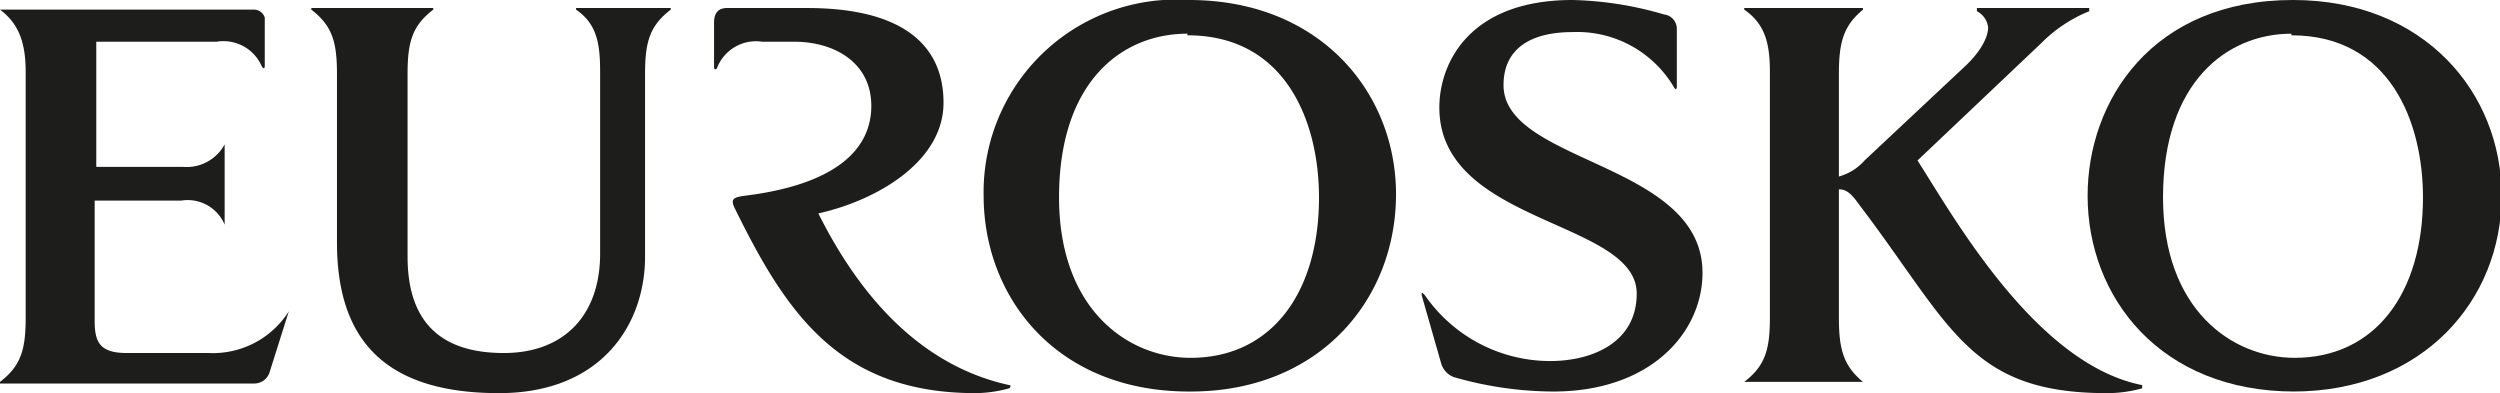 <svg xmlns="http://www.w3.org/2000/svg" width="155.8" height="24.5"><defs><style>.cls-1{fill:#1d1d1b}</style></defs><g id="Layer_2" data-name="Layer 2"><g id="Layer_1-2" data-name="Layer 1"><g id="Layer_2-2" data-name="Layer 2"><g id="Layer_1-2-2" data-name="Layer 1-2"><path class="cls-1" d="M16.8 23.2a1 1 0 0 1-1 .7H0v-.1c1.3-1 1.6-2 1.6-4V4.5c0-1.8-.4-3-1.6-3.9h15.8a.7.7 0 0 1 .7.5v3c0 .2-.1.2-.2 0a2.6 2.6 0 0 0-2.8-1.5H6v7.8h5.4A2.7 2.7 0 0 0 14 9q0-.2 0 0v5c0 .1 0 .1 0 0a2.5 2.5 0 0 0-2.7-1.5H5.9V20c0 1.3.3 2 2 2H13a5.6 5.6 0 0 0 5-2.6c0-.1 0-.1 0 0ZM40.2 4.5V16c0 4.2-2.7 8.5-9.1 8.5-7.5 0-10.1-3.7-10.1-9.4V4.6c0-2-.3-3-1.6-4V.5H27v.1c-1.3 1-1.6 2-1.6 4V16q0 6 6 6c3.7 0 6-2.3 6-6.2V4.5c0-1.8-.2-3-1.5-3.9V.5h5.9v.1c-1.3 1-1.6 2-1.6 4M60.8 24.5c-8.5 0-11.8-5-15-11.5-.3-.6-.1-.7.6-.8 5.7-.7 7.9-2.9 7.9-5.6s-2.3-4-4.8-4h-2a2.6 2.6 0 0 0-2.8 1.6c0 .1-.2.2-.2 0V1.4c0-.5.2-.9.8-.9h5c5.8 0 8.5 2.2 8.5 5.9s-4.2 6.1-7.8 6.9c2.6 5.2 6.4 9.5 11.9 10.7.1 0 .1.1 0 .2a8.2 8.2 0 0 1-2.1.3M74 2.1c-4.1 0-8 3-8 10.2 0 7 4.3 10 8.2 10 5 0 8-4 8-10 0-4.6-2-10.1-8.2-10.1m.1 22.2c-8.3 0-12.8-5.9-12.8-12.2A12 12 0 0 1 74.1 0C82.3 0 87 5.8 87 12.1c0 6.6-4.8 12.3-12.8 12.3M96.8 24.4a22.6 22.6 0 0 1-6.2-.9 1.3 1.3 0 0 1-.8-.9l-1.2-4.2c0-.2 0-.2.2 0a9.5 9.5 0 0 0 7.8 4.1c2.7 0 5.4-1.2 5.4-4.2 0-4.6-12.3-4.3-12.3-11.6C89.7 4 91.5 0 98 0a21.8 21.8 0 0 1 5.7.9.9.9 0 0 1 .8.9v3.6c0 .2-.1.2-.2 0A7 7 0 0 0 98 2c-2.7 0-4.3 1.1-4.3 3.3 0 4.9 12.4 4.8 12.4 11.7 0 3.7-3.2 7.4-9.3 7.4M131.3 24.5c-8.6 0-9.7-4.2-15.4-11.7-.5-.7-.8-1-1.3-1v8c0 2 .3 3 1.5 4h-7.4c1.3-1 1.6-2 1.6-4V4.5c0-1.8-.3-3-1.6-3.9V.5h7.4v.1c-1.2 1-1.5 2-1.5 4V11a3.3 3.3 0 0 0 1.6-1l6.4-6c1-1 1.3-1.8 1.3-2.3a1.3 1.3 0 0 0-.7-1V.5h7v.2a8.9 8.9 0 0 0-3 2l-7.7 7.3c2.3 3.6 7.4 12.7 14 14v.2a8.1 8.1 0 0 1-2.2.3"/><path class="cls-1" d="M142.8 2.1c-4 0-8 3-8 10.2 0 7 4.3 10 8.2 10 5 0 8-4 8-10 0-4.6-2-10.1-8.2-10.1m.2 22.2c-8.4 0-12.9-5.9-12.9-12.2 0-5.9 4-12.2 12.8-12.2 8.2 0 13 5.8 13 12.2 0 6.5-4.9 12.2-13 12.2"/></g></g></g></g></svg>